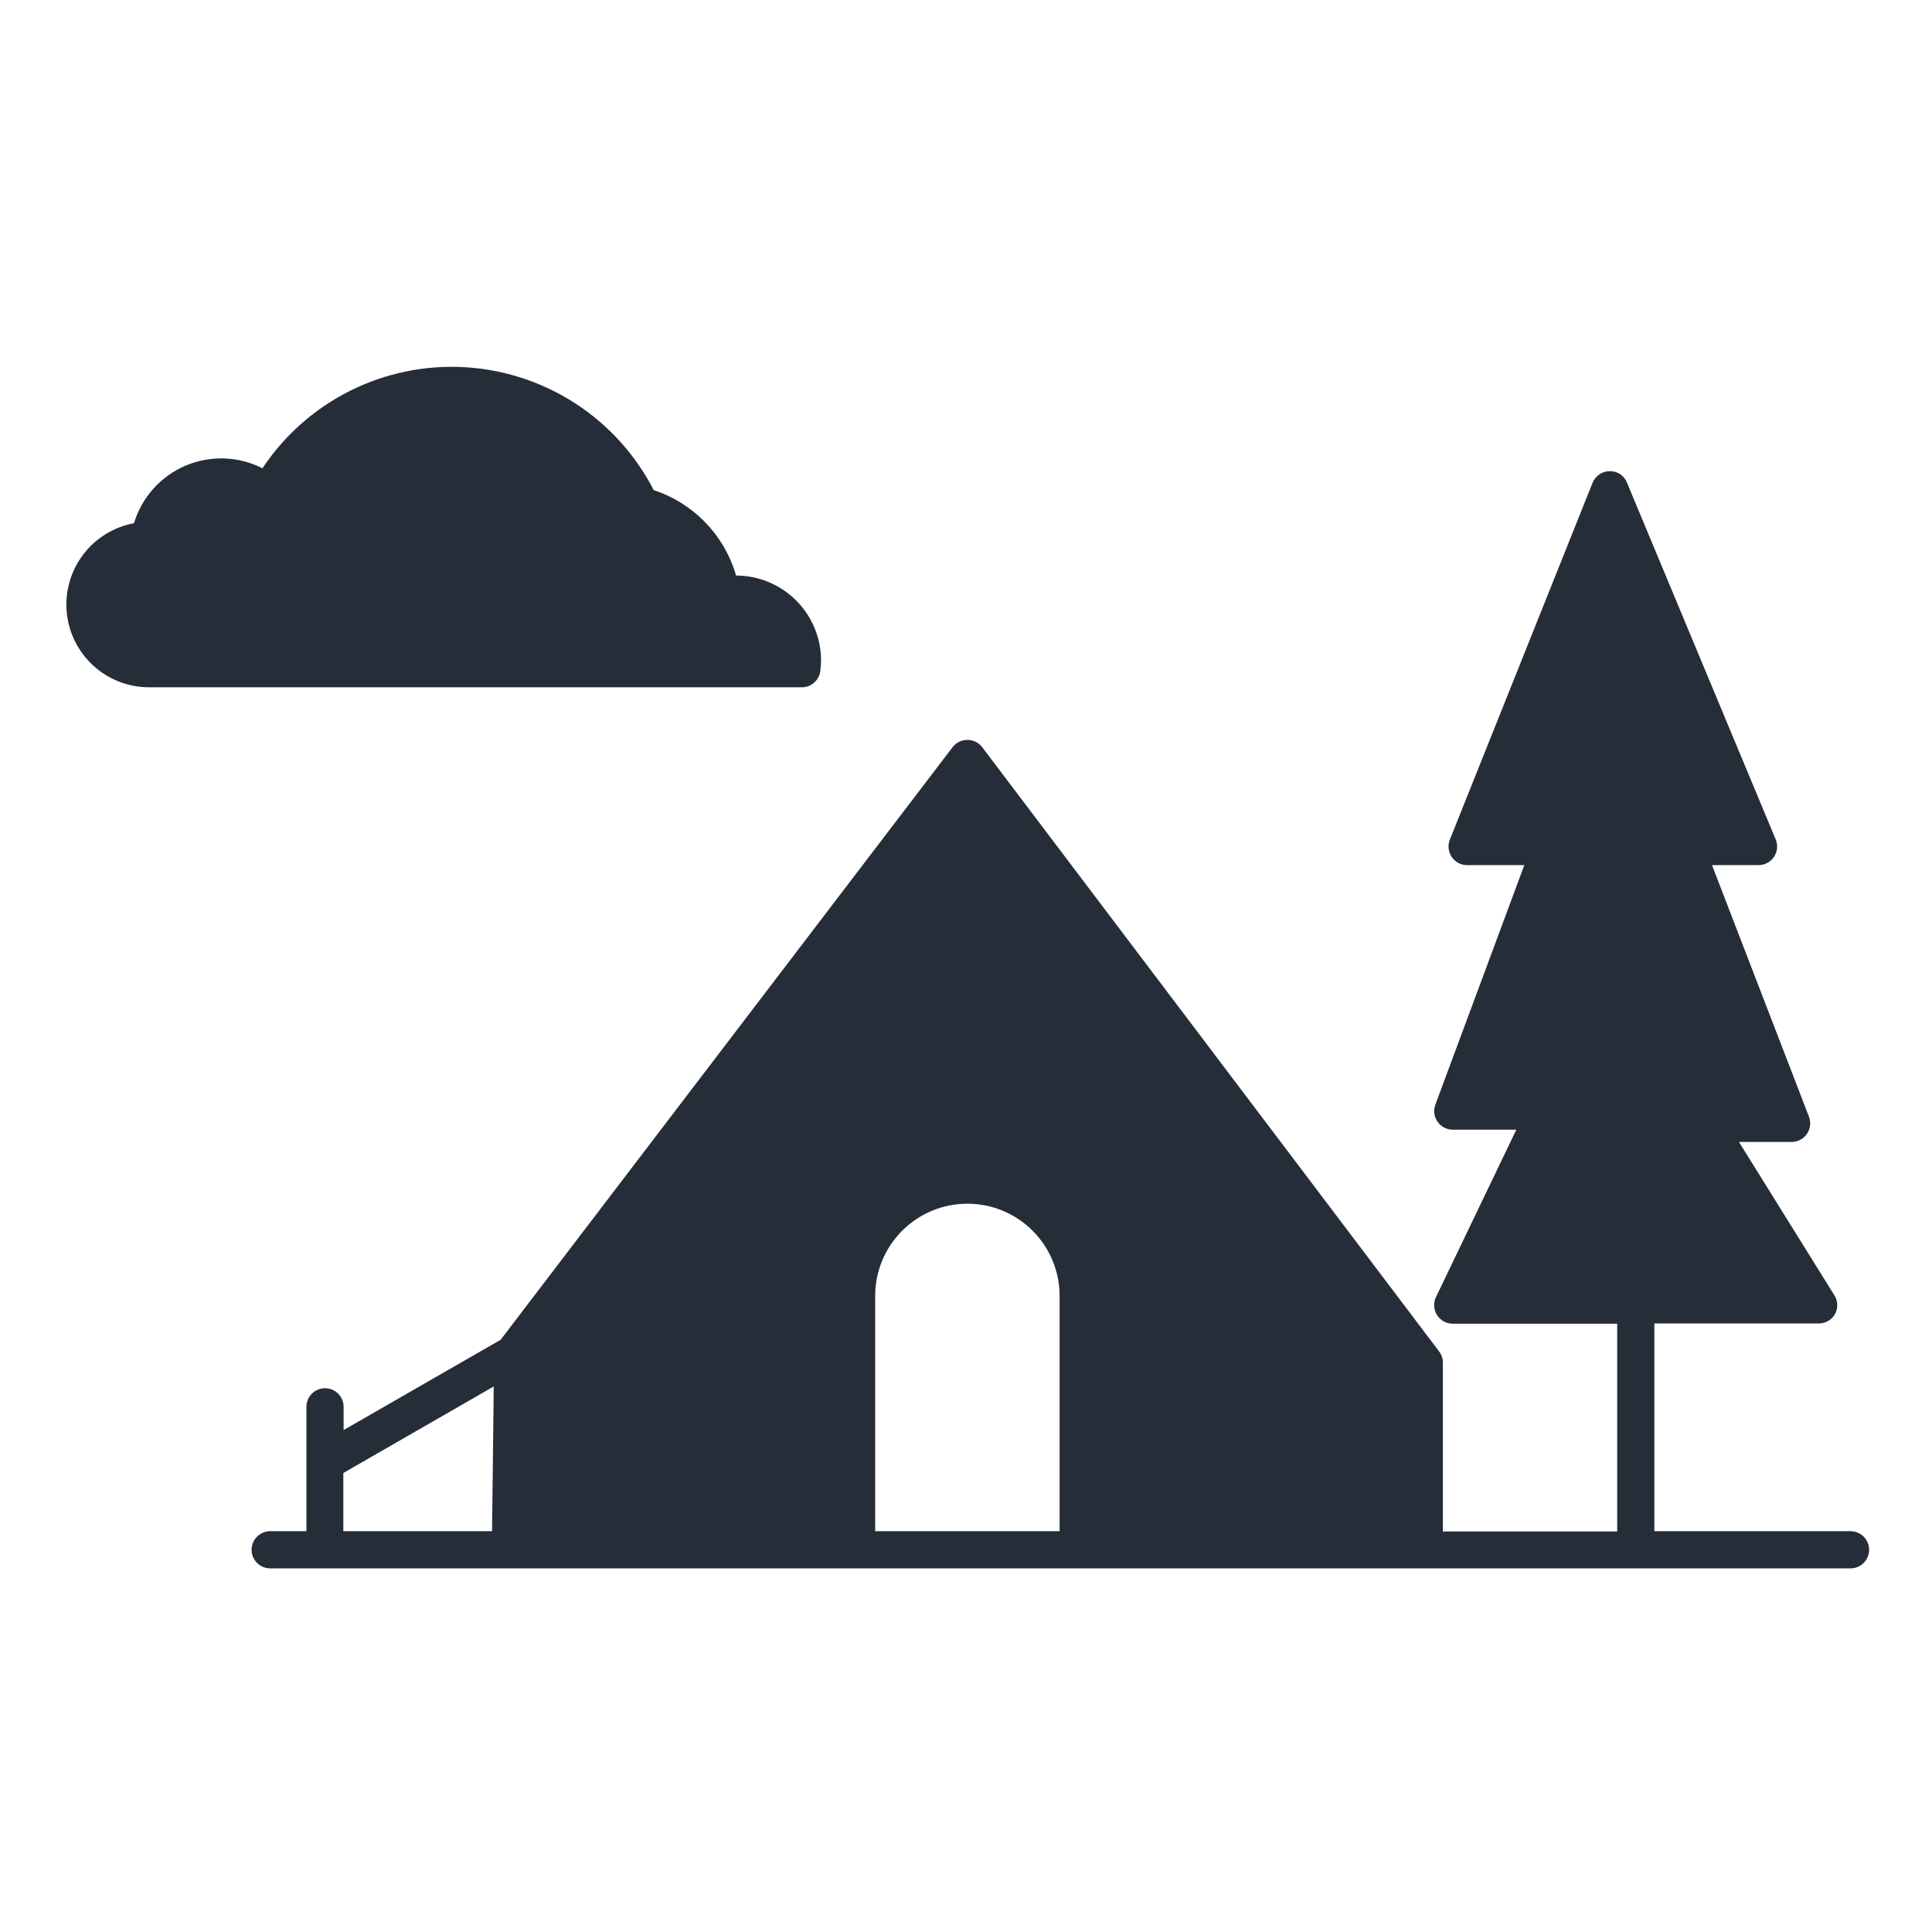 <svg xmlns="http://www.w3.org/2000/svg" xmlns:xlink="http://www.w3.org/1999/xlink" width="1080" zoomAndPan="magnify" viewBox="0 0 810 810" height="1080" preserveAspectRatio="xMidYMid meet"><defs><clipPath id="4776e03def"><path d="M 105 197 L 783.855 197 L 783.855 658 L 105 658 Z M 105 197 "></path></clipPath></defs><g id="f0a2e45bf1"><path style=" stroke:none;fill-rule:nonzero;fill:#252d39;fill-opacity:1;" d="M 343.961 280.863 C 344.117 279.566 344.211 278.27 344.234 276.965 C 344.234 275.797 344.176 274.633 344.062 273.473 C 343.949 272.309 343.777 271.156 343.551 270.012 C 343.32 268.867 343.039 267.734 342.699 266.621 C 342.359 265.504 341.969 264.406 341.523 263.324 C 341.074 262.246 340.578 261.195 340.027 260.164 C 339.477 259.133 338.879 258.133 338.23 257.164 C 337.582 256.191 336.891 255.258 336.148 254.355 C 335.41 253.453 334.625 252.586 333.801 251.762 C 332.977 250.938 332.113 250.152 331.211 249.41 C 330.309 248.672 329.375 247.977 328.406 247.324 C 327.434 246.676 326.434 246.078 325.406 245.527 C 324.379 244.977 323.324 244.477 322.246 244.027 C 321.168 243.582 320.07 243.188 318.953 242.848 C 317.836 242.508 316.707 242.223 315.562 241.996 C 314.418 241.766 313.266 241.594 312.102 241.477 C 310.941 241.363 309.777 241.305 308.609 241.301 C 308.012 239.227 307.289 237.195 306.441 235.211 C 305.594 233.223 304.633 231.297 303.551 229.426 C 302.469 227.555 301.277 225.758 299.98 224.035 C 298.68 222.309 297.281 220.672 295.781 219.117 C 294.285 217.562 292.695 216.102 291.02 214.742 C 289.344 213.379 287.59 212.125 285.762 210.977 C 283.934 209.828 282.043 208.793 280.086 207.875 C 278.133 206.957 276.129 206.16 274.078 205.484 C 273.133 203.648 272.133 201.844 271.07 200.074 C 270.008 198.305 268.891 196.57 267.715 194.871 C 266.543 193.172 265.312 191.516 264.031 189.895 C 262.75 188.277 261.418 186.703 260.031 185.172 C 258.648 183.641 257.215 182.152 255.734 180.715 C 254.254 179.277 252.727 177.887 251.156 176.551 C 249.582 175.211 247.969 173.922 246.316 172.688 C 244.66 171.453 242.969 170.273 241.234 169.152 C 239.504 168.027 237.738 166.961 235.938 165.949 C 234.137 164.941 232.305 163.992 230.441 163.102 C 228.578 162.211 226.688 161.383 224.77 160.613 C 222.855 159.848 220.914 159.145 218.953 158.5 C 216.988 157.859 215.008 157.285 213.008 156.77 C 211.008 156.258 208.992 155.812 206.965 155.43 C 204.934 155.051 202.895 154.734 200.844 154.484 C 198.797 154.238 196.742 154.055 194.68 153.941 C 192.617 153.824 190.555 153.777 188.488 153.797 C 186.426 153.816 184.363 153.902 182.305 154.055 C 180.246 154.207 178.195 154.426 176.148 154.715 C 174.105 155 172.07 155.352 170.051 155.773 C 168.027 156.191 166.023 156.676 164.031 157.223 C 162.043 157.773 160.07 158.387 158.121 159.062 C 156.168 159.742 154.242 160.48 152.34 161.281 C 150.438 162.086 148.566 162.949 146.719 163.875 C 144.871 164.797 143.059 165.781 141.277 166.824 C 139.492 167.867 137.746 168.965 136.035 170.121 C 134.324 171.277 132.656 172.488 131.023 173.754 C 129.391 175.016 127.801 176.332 126.254 177.703 C 124.707 179.07 123.207 180.488 121.754 181.953 C 120.301 183.418 118.895 184.93 117.539 186.484 C 116.184 188.043 114.879 189.641 113.625 191.285 C 112.375 192.926 111.176 194.605 110.035 196.324 C 108.793 195.695 107.52 195.133 106.219 194.645 C 104.914 194.152 103.59 193.734 102.242 193.387 C 100.895 193.039 99.531 192.77 98.152 192.57 C 96.773 192.375 95.387 192.254 93.996 192.207 C 92.605 192.16 91.215 192.191 89.828 192.297 C 88.438 192.406 87.062 192.586 85.691 192.844 C 84.324 193.102 82.973 193.43 81.641 193.836 C 80.309 194.238 79.004 194.715 77.723 195.262 C 76.445 195.812 75.195 196.426 73.984 197.109 C 72.773 197.793 71.598 198.543 70.469 199.352 C 69.336 200.164 68.254 201.035 67.219 201.969 C 66.184 202.898 65.199 203.883 64.273 204.918 C 63.344 205.957 62.477 207.043 61.668 208.176 C 60.855 209.309 60.109 210.48 59.43 211.695 C 58.75 212.91 58.137 214.156 57.59 215.438 C 57.047 216.719 56.574 218.027 56.172 219.359 C 55.121 219.555 54.082 219.797 53.055 220.09 C 52.027 220.379 51.02 220.719 50.023 221.102 C 49.027 221.488 48.051 221.914 47.094 222.391 C 46.137 222.863 45.203 223.383 44.297 223.941 C 43.387 224.504 42.508 225.105 41.652 225.746 C 40.801 226.391 39.98 227.07 39.188 227.785 C 38.398 228.504 37.641 229.258 36.922 230.043 C 36.199 230.832 35.52 231.652 34.871 232.504 C 34.227 233.352 33.625 234.23 33.059 235.137 C 32.496 236.043 31.973 236.977 31.496 237.93 C 31.02 238.883 30.586 239.859 30.195 240.852 C 29.809 241.848 29.469 242.859 29.172 243.883 C 28.879 244.91 28.629 245.949 28.43 246.996 C 28.23 248.047 28.082 249.102 27.98 250.164 C 27.879 251.227 27.828 252.293 27.824 253.359 C 27.82 254.426 27.867 255.492 27.961 256.555 C 28.055 257.621 28.199 258.676 28.395 259.727 C 28.586 260.777 28.828 261.816 29.117 262.844 C 29.402 263.871 29.738 264.883 30.121 265.879 C 30.504 266.875 30.93 267.855 31.402 268.812 C 31.875 269.77 32.391 270.703 32.949 271.613 C 33.508 272.523 34.109 273.402 34.75 274.258 C 35.387 275.113 36.066 275.938 36.781 276.727 C 37.5 277.52 38.25 278.277 39.035 279 C 39.82 279.723 40.641 280.406 41.488 281.055 C 42.336 281.699 43.215 282.309 44.121 282.875 C 45.023 283.441 45.953 283.965 46.906 284.441 C 47.859 284.922 48.836 285.359 49.828 285.75 C 50.82 286.141 51.832 286.484 52.855 286.781 C 53.883 287.078 54.918 287.328 55.969 287.527 C 57.016 287.73 58.07 287.883 59.133 287.984 C 60.195 288.09 61.262 288.145 62.328 288.148 L 336.242 288.148 C 336.73 288.145 337.215 288.098 337.691 288.004 C 338.172 287.906 338.637 287.77 339.09 287.586 C 339.543 287.406 339.977 287.184 340.387 286.918 C 340.797 286.656 341.18 286.355 341.535 286.023 C 341.891 285.688 342.211 285.32 342.496 284.926 C 342.781 284.531 343.027 284.113 343.234 283.672 C 343.445 283.23 343.609 282.773 343.73 282.301 C 343.852 281.828 343.93 281.348 343.961 280.863 Z M 343.961 280.863 "></path><g clip-rule="nonzero" clip-path="url(#4776e03def)"><path style=" stroke:none;fill-rule:nonzero;fill:#252d39;fill-opacity:1;" d="M 775.84 641.961 L 693.602 641.961 L 693.602 554.855 L 762.508 554.855 C 763.199 554.859 763.879 554.777 764.547 554.602 C 765.215 554.426 765.848 554.168 766.445 553.828 C 767.047 553.484 767.59 553.07 768.078 552.582 C 768.566 552.098 768.984 551.555 769.328 550.957 C 769.656 550.355 769.902 549.723 770.062 549.059 C 770.223 548.391 770.293 547.715 770.277 547.031 C 770.262 546.348 770.156 545.68 769.961 545.023 C 769.766 544.367 769.492 543.746 769.133 543.16 L 729.07 478.773 L 751.168 478.773 C 752.445 478.77 753.652 478.465 754.781 477.867 C 755.91 477.266 756.836 476.441 757.559 475.383 C 758.289 474.328 758.727 473.16 758.879 471.887 C 759.031 470.609 758.875 469.371 758.418 468.176 L 717.766 362.707 L 737.254 362.707 C 737.898 362.711 738.531 362.633 739.156 362.48 C 739.781 362.324 740.375 362.094 740.945 361.793 C 741.512 361.488 742.035 361.121 742.512 360.691 C 742.988 360.258 743.406 359.773 743.762 359.238 C 744.117 358.707 744.402 358.137 744.617 357.531 C 744.832 356.926 744.973 356.305 745.031 355.664 C 745.094 355.023 745.074 354.387 744.98 353.754 C 744.883 353.117 744.711 352.504 744.465 351.914 L 682.105 202.328 C 681.82 201.605 681.434 200.941 680.945 200.336 C 680.453 199.73 679.887 199.215 679.238 198.785 C 678.59 198.355 677.891 198.035 677.145 197.82 C 676.395 197.609 675.633 197.512 674.855 197.535 C 674.082 197.539 673.324 197.66 672.586 197.895 C 671.848 198.125 671.16 198.461 670.52 198.898 C 669.883 199.336 669.32 199.855 668.84 200.461 C 668.355 201.062 667.969 201.727 667.684 202.445 L 607.859 352.031 C 607.742 352.324 607.641 352.625 607.562 352.93 C 607.48 353.238 607.418 353.551 607.375 353.863 C 607.332 354.176 607.309 354.492 607.305 354.809 C 607.301 355.129 607.316 355.445 607.352 355.758 C 607.387 356.074 607.438 356.387 607.512 356.695 C 607.582 357.004 607.676 357.309 607.785 357.605 C 607.895 357.902 608.02 358.191 608.164 358.477 C 608.309 358.758 608.473 359.027 608.648 359.293 C 608.828 359.555 609.023 359.805 609.23 360.043 C 609.438 360.281 609.66 360.508 609.898 360.719 C 610.133 360.93 610.383 361.129 610.641 361.309 C 610.902 361.488 611.172 361.656 611.453 361.805 C 611.734 361.953 612.023 362.082 612.32 362.195 C 612.613 362.309 612.918 362.402 613.227 362.48 C 613.531 362.555 613.844 362.613 614.16 362.652 C 614.473 362.691 614.789 362.707 615.105 362.707 L 639.078 362.707 L 601.777 463.145 C 601.668 463.441 601.578 463.738 601.508 464.043 C 601.438 464.348 601.383 464.656 601.348 464.965 C 601.312 465.277 601.297 465.59 601.301 465.902 C 601.301 466.215 601.324 466.527 601.363 466.836 C 601.402 467.148 601.461 467.453 601.539 467.758 C 601.617 468.062 601.711 468.359 601.824 468.648 C 601.938 468.941 602.066 469.227 602.215 469.5 C 602.363 469.777 602.527 470.043 602.703 470.301 C 602.883 470.559 603.078 470.801 603.285 471.035 C 603.496 471.27 603.719 471.488 603.953 471.695 C 604.188 471.902 604.434 472.094 604.691 472.27 C 604.949 472.445 605.219 472.605 605.496 472.75 C 605.773 472.895 606.059 473.023 606.352 473.133 C 606.645 473.242 606.945 473.336 607.246 473.41 C 607.551 473.484 607.859 473.539 608.168 473.574 C 608.48 473.613 608.793 473.629 609.105 473.629 L 635.723 473.629 L 602.051 543.785 C 601.906 544.082 601.785 544.387 601.68 544.699 C 601.574 545.012 601.488 545.328 601.426 545.652 C 601.359 545.973 601.316 546.301 601.293 546.629 C 601.27 546.957 601.27 547.285 601.285 547.613 C 601.305 547.941 601.344 548.27 601.406 548.594 C 601.465 548.918 601.543 549.234 601.645 549.551 C 601.746 549.863 601.863 550.168 602.004 550.469 C 602.145 550.766 602.301 551.055 602.477 551.332 C 602.652 551.613 602.844 551.879 603.055 552.133 C 603.262 552.387 603.488 552.625 603.727 552.852 C 603.969 553.078 604.223 553.289 604.488 553.48 C 604.754 553.676 605.031 553.852 605.32 554.008 C 605.609 554.168 605.906 554.309 606.211 554.43 C 606.52 554.551 606.832 554.648 607.152 554.73 C 607.469 554.812 607.793 554.871 608.121 554.914 C 608.449 554.953 608.777 554.973 609.105 554.969 L 678.012 554.969 L 678.012 642.078 L 604.934 642.078 L 604.934 571.34 C 604.941 569.594 604.422 568.02 603.375 566.625 L 411.816 313.289 C 411.074 312.316 410.156 311.559 409.059 311.016 C 407.961 310.473 406.801 310.207 405.578 310.211 C 404.367 310.207 403.215 310.473 402.125 311.008 C 401.035 311.539 400.121 312.289 399.383 313.25 L 209.887 561.715 L 144.059 599.559 L 144.059 589.812 C 144.059 589.301 144.008 588.797 143.91 588.293 C 143.809 587.793 143.66 587.305 143.465 586.832 C 143.27 586.359 143.031 585.91 142.746 585.484 C 142.461 585.059 142.137 584.664 141.777 584.301 C 141.414 583.941 141.02 583.617 140.594 583.332 C 140.168 583.047 139.719 582.809 139.246 582.613 C 138.773 582.418 138.289 582.27 137.785 582.168 C 137.285 582.07 136.777 582.02 136.266 582.02 C 135.754 582.02 135.246 582.07 134.742 582.168 C 134.242 582.27 133.754 582.418 133.281 582.613 C 132.809 582.809 132.359 583.047 131.934 583.332 C 131.508 583.617 131.113 583.941 130.754 584.301 C 130.391 584.664 130.066 585.059 129.785 585.484 C 129.5 585.91 129.258 586.359 129.062 586.832 C 128.867 587.305 128.719 587.793 128.621 588.293 C 128.52 588.797 128.469 589.301 128.469 589.812 L 128.469 641.961 L 113.27 641.961 C 112.758 641.961 112.25 642.012 111.75 642.113 C 111.246 642.211 110.758 642.359 110.285 642.555 C 109.812 642.75 109.363 642.992 108.938 643.277 C 108.512 643.559 108.121 643.883 107.758 644.246 C 107.395 644.605 107.074 645 106.789 645.426 C 106.504 645.852 106.266 646.301 106.066 646.773 C 105.871 647.246 105.723 647.734 105.625 648.234 C 105.523 648.738 105.473 649.246 105.473 649.758 C 105.473 650.27 105.523 650.777 105.625 651.277 C 105.723 651.781 105.871 652.266 106.066 652.738 C 106.266 653.211 106.504 653.66 106.789 654.086 C 107.074 654.512 107.395 654.906 107.758 655.27 C 108.121 655.629 108.512 655.953 108.938 656.238 C 109.363 656.523 109.812 656.762 110.285 656.957 C 110.758 657.152 111.246 657.301 111.75 657.402 C 112.25 657.5 112.758 657.551 113.27 657.551 L 775.84 657.551 C 776.352 657.551 776.855 657.5 777.359 657.402 C 777.859 657.301 778.348 657.152 778.82 656.957 C 779.293 656.762 779.742 656.523 780.168 656.238 C 780.594 655.953 780.988 655.629 781.352 655.27 C 781.711 654.906 782.035 654.512 782.32 654.086 C 782.605 653.66 782.844 653.211 783.039 652.738 C 783.234 652.266 783.383 651.781 783.484 651.277 C 783.582 650.777 783.633 650.27 783.633 649.758 C 783.633 649.246 783.582 648.738 783.484 648.234 C 783.383 647.734 783.234 647.246 783.039 646.773 C 782.844 646.301 782.605 645.852 782.32 645.426 C 782.035 645 781.711 644.605 781.352 644.246 C 780.988 643.883 780.594 643.559 780.168 643.277 C 779.742 642.992 779.293 642.75 778.82 642.555 C 778.348 642.359 777.859 642.211 777.359 642.113 C 776.855 642.012 776.352 641.961 775.84 641.961 Z M 206.301 641.961 L 143.941 641.961 L 143.941 617.562 L 207.004 581.277 Z M 444.242 641.961 L 366.918 641.961 L 366.918 543.355 C 366.914 542.09 366.977 540.824 367.098 539.562 C 367.223 538.305 367.406 537.051 367.652 535.809 C 367.898 534.566 368.207 533.336 368.574 532.125 C 368.938 530.91 369.363 529.719 369.848 528.547 C 370.332 527.379 370.871 526.234 371.469 525.117 C 372.066 523.996 372.715 522.91 373.418 521.859 C 374.121 520.805 374.875 519.789 375.68 518.809 C 376.48 517.828 377.332 516.891 378.227 515.992 C 379.121 515.098 380.059 514.246 381.039 513.441 C 382.02 512.637 383.035 511.883 384.086 511.18 C 385.141 510.477 386.227 509.824 387.344 509.227 C 388.461 508.629 389.605 508.086 390.773 507.602 C 391.945 507.117 393.137 506.691 394.348 506.324 C 395.562 505.953 396.789 505.648 398.031 505.398 C 399.273 505.152 400.527 504.965 401.789 504.844 C 403.047 504.719 404.312 504.656 405.578 504.656 C 406.848 504.656 408.109 504.719 409.371 504.844 C 410.633 504.965 411.883 505.152 413.125 505.398 C 414.371 505.648 415.598 505.953 416.809 506.324 C 418.023 506.691 419.215 507.117 420.383 507.602 C 421.555 508.086 422.699 508.629 423.816 509.227 C 424.934 509.824 426.02 510.477 427.07 511.18 C 428.125 511.883 429.141 512.637 430.121 513.441 C 431.098 514.246 432.035 515.098 432.93 515.992 C 433.828 516.891 434.676 517.828 435.48 518.809 C 436.281 519.785 437.035 520.805 437.738 521.859 C 438.441 522.91 439.094 523.996 439.688 525.117 C 440.285 526.234 440.824 527.379 441.309 528.547 C 441.793 529.719 442.219 530.91 442.586 532.125 C 442.953 533.336 443.258 534.566 443.504 535.809 C 443.75 537.051 443.938 538.305 444.059 539.562 C 444.184 540.824 444.242 542.09 444.242 543.355 Z M 444.242 641.961 "></path></g></g></svg>